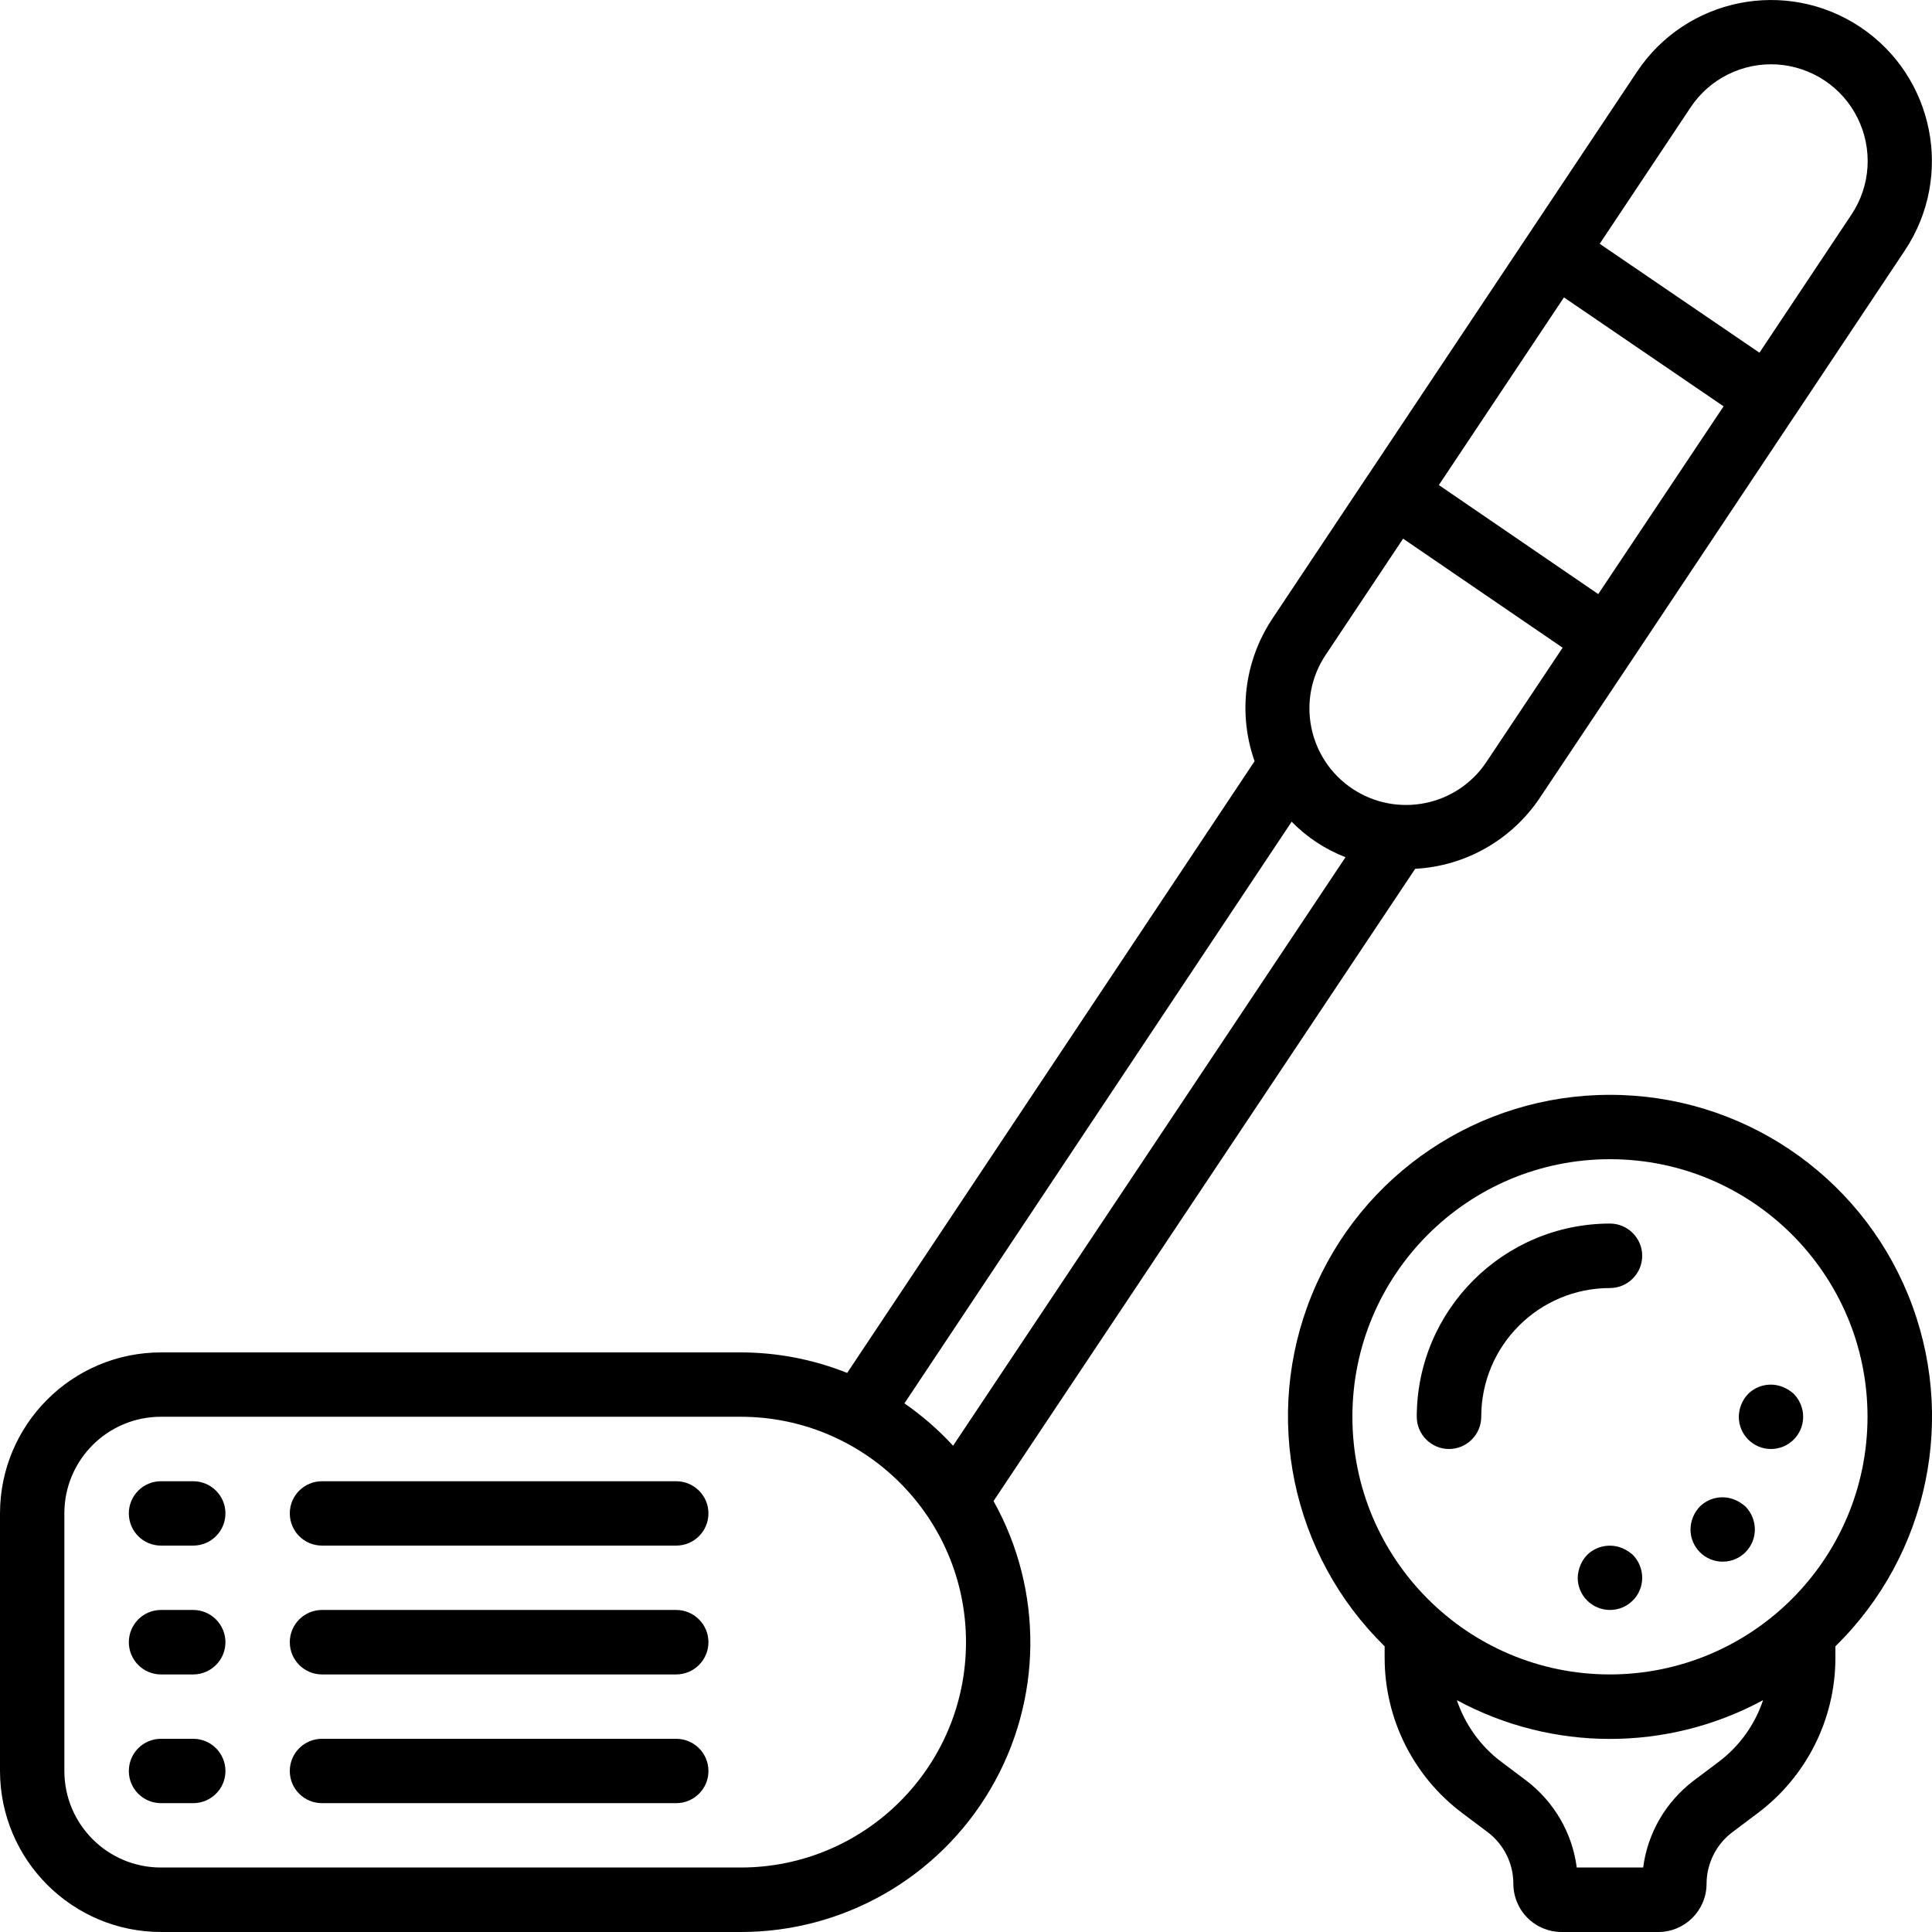 <svg width="16" height="16" viewBox="0 0 16 16" fill="none" xmlns="http://www.w3.org/2000/svg">
<g clip-path="url(#clip0_37_3)">
<path d="M1.6 12.267H1.333C1.186 12.267 1.067 12.386 1.067 12.533C1.067 12.681 1.186 12.8 1.333 12.8H1.6C1.747 12.8 1.867 12.681 1.867 12.533C1.867 12.386 1.747 12.267 1.6 12.267Z" fill="black"/>
<path d="M5.6 12.267H2.667C2.519 12.267 2.4 12.386 2.4 12.533C2.4 12.681 2.519 12.8 2.667 12.8H5.6C5.747 12.8 5.867 12.681 5.867 12.533C5.867 12.386 5.747 12.267 5.6 12.267Z" fill="black"/>
<path d="M1.6 13.333H1.333C1.186 13.333 1.067 13.453 1.067 13.6C1.067 13.747 1.186 13.867 1.333 13.867H1.6C1.747 13.867 1.867 13.747 1.867 13.6C1.867 13.453 1.747 13.333 1.6 13.333Z" fill="black"/>
<path d="M5.6 13.333H2.667C2.519 13.333 2.4 13.453 2.4 13.6C2.4 13.747 2.519 13.867 2.667 13.867H5.6C5.747 13.867 5.867 13.747 5.867 13.6C5.867 13.453 5.747 13.333 5.6 13.333Z" fill="black"/>
<path d="M1.6 14.4H1.333C1.186 14.4 1.067 14.519 1.067 14.667C1.067 14.814 1.186 14.933 1.333 14.933H1.6C1.747 14.933 1.867 14.814 1.867 14.667C1.867 14.519 1.747 14.4 1.6 14.4Z" fill="black"/>
<path d="M5.6 14.4H2.667C2.519 14.4 2.4 14.519 2.4 14.667C2.4 14.814 2.519 14.933 2.667 14.933H5.6C5.747 14.933 5.867 14.814 5.867 14.667C5.867 14.519 5.747 14.4 5.6 14.4Z" fill="black"/>
<path d="M11.72 7.195C12.138 7.173 12.521 6.954 12.753 6.606L13.527 5.447L13.53 5.444L13.531 5.441L14.86 3.447L14.863 3.443L14.865 3.44L15.776 2.073C16.183 1.46 16.018 0.633 15.406 0.224C14.793 -0.184 13.966 -0.019 13.557 0.594L11.331 3.933C11.331 3.935 11.328 3.936 11.326 3.938C11.325 3.939 11.325 3.942 11.324 3.943L10.535 5.127C10.305 5.475 10.251 5.911 10.39 6.304L7.016 11.37C6.735 11.258 6.436 11.2 6.133 11.2H1.333C0.597 11.201 0.001 11.797 0 12.533V14.666C0.001 15.402 0.597 15.999 1.333 16H6.133C6.985 16.001 7.772 15.55 8.203 14.816C8.634 14.082 8.643 13.174 8.228 12.431L11.72 7.195ZM12.952 2.463L14.274 3.365L13.236 4.92L11.916 4.017L12.952 2.463ZM14.001 0.889C14.159 0.651 14.433 0.516 14.718 0.534C15.004 0.553 15.258 0.722 15.384 0.978C15.511 1.235 15.492 1.539 15.333 1.777L14.571 2.921L13.248 2.019L14.001 0.889ZM10.979 5.423L11.62 4.461L12.941 5.364L12.31 6.31C12.065 6.678 11.568 6.777 11.2 6.532C10.833 6.287 10.733 5.79 10.979 5.423ZM10.697 6.805C10.823 6.934 10.975 7.034 11.143 7.099L7.893 11.973C7.772 11.841 7.637 11.724 7.49 11.622L10.697 6.805ZM6.133 15.466H1.333C0.891 15.466 0.533 15.108 0.533 14.666V12.533C0.533 12.091 0.891 11.733 1.333 11.733H6.133C7.164 11.733 8 12.569 8 13.6C8 14.631 7.164 15.466 6.133 15.466Z" fill="black"/>
<path d="M13.333 9.067C12.25 9.066 11.274 9.72 10.864 10.723C10.455 11.726 10.693 12.876 11.467 13.634V13.733C11.468 14.236 11.705 14.71 12.107 15.013L12.32 15.173C12.454 15.274 12.533 15.432 12.533 15.6C12.533 15.706 12.575 15.808 12.65 15.883C12.725 15.958 12.827 16 12.933 16H13.733C13.954 16 14.133 15.821 14.133 15.6C14.134 15.432 14.213 15.274 14.347 15.173L14.56 15.013C14.962 14.71 15.199 14.236 15.2 13.733V13.634C15.974 12.876 16.212 11.726 15.802 10.723C15.392 9.72 14.416 9.066 13.333 9.067ZM14.24 14.586L14.027 14.746C13.796 14.921 13.645 15.18 13.608 15.466H13.058C13.021 15.18 12.87 14.921 12.64 14.746L12.427 14.586C12.258 14.457 12.133 14.281 12.065 14.08C12.856 14.508 13.81 14.508 14.601 14.08C14.534 14.281 14.408 14.457 14.24 14.586ZM13.333 13.867C12.155 13.867 11.2 12.912 11.2 11.733C11.2 10.555 12.155 9.6 13.333 9.6C14.511 9.6 15.466 10.555 15.466 11.733C15.465 12.911 14.511 13.865 13.333 13.867Z" fill="black"/>
<path d="M13.333 10.133C12.45 10.134 11.734 10.85 11.733 11.733C11.733 11.88 11.853 12 12 12C12.147 12 12.267 11.88 12.267 11.733C12.267 11.144 12.744 10.667 13.333 10.667C13.48 10.667 13.6 10.547 13.6 10.4C13.6 10.253 13.48 10.133 13.333 10.133Z" fill="black"/>
<path d="M14.477 11.544C14.428 11.595 14.401 11.663 14.4 11.733C14.4 11.88 14.519 12 14.666 12C14.814 12 14.933 11.88 14.933 11.733C14.933 11.663 14.905 11.595 14.856 11.544C14.83 11.52 14.8 11.501 14.768 11.488C14.669 11.446 14.554 11.468 14.477 11.544Z" fill="black"/>
<path d="M13.435 12.821C13.335 12.78 13.221 12.802 13.144 12.877C13.095 12.928 13.068 12.996 13.066 13.067C13.066 13.214 13.186 13.333 13.333 13.333C13.48 13.333 13.6 13.214 13.6 13.067C13.6 12.996 13.572 12.928 13.523 12.877C13.497 12.854 13.467 12.835 13.435 12.821Z" fill="black"/>
<path d="M14.368 12.421C14.269 12.379 14.154 12.401 14.077 12.477C14.028 12.528 14.001 12.596 14 12.666C14 12.814 14.119 12.933 14.267 12.933C14.414 12.933 14.533 12.814 14.533 12.666C14.533 12.596 14.505 12.528 14.456 12.477C14.43 12.454 14.4 12.434 14.368 12.421Z" fill="black"/>
</g>
<defs>
<clipPath id="clip0_37_3">
<rect width="16" height="16" fill="white"/>
</clipPath>
</defs>
</svg>
